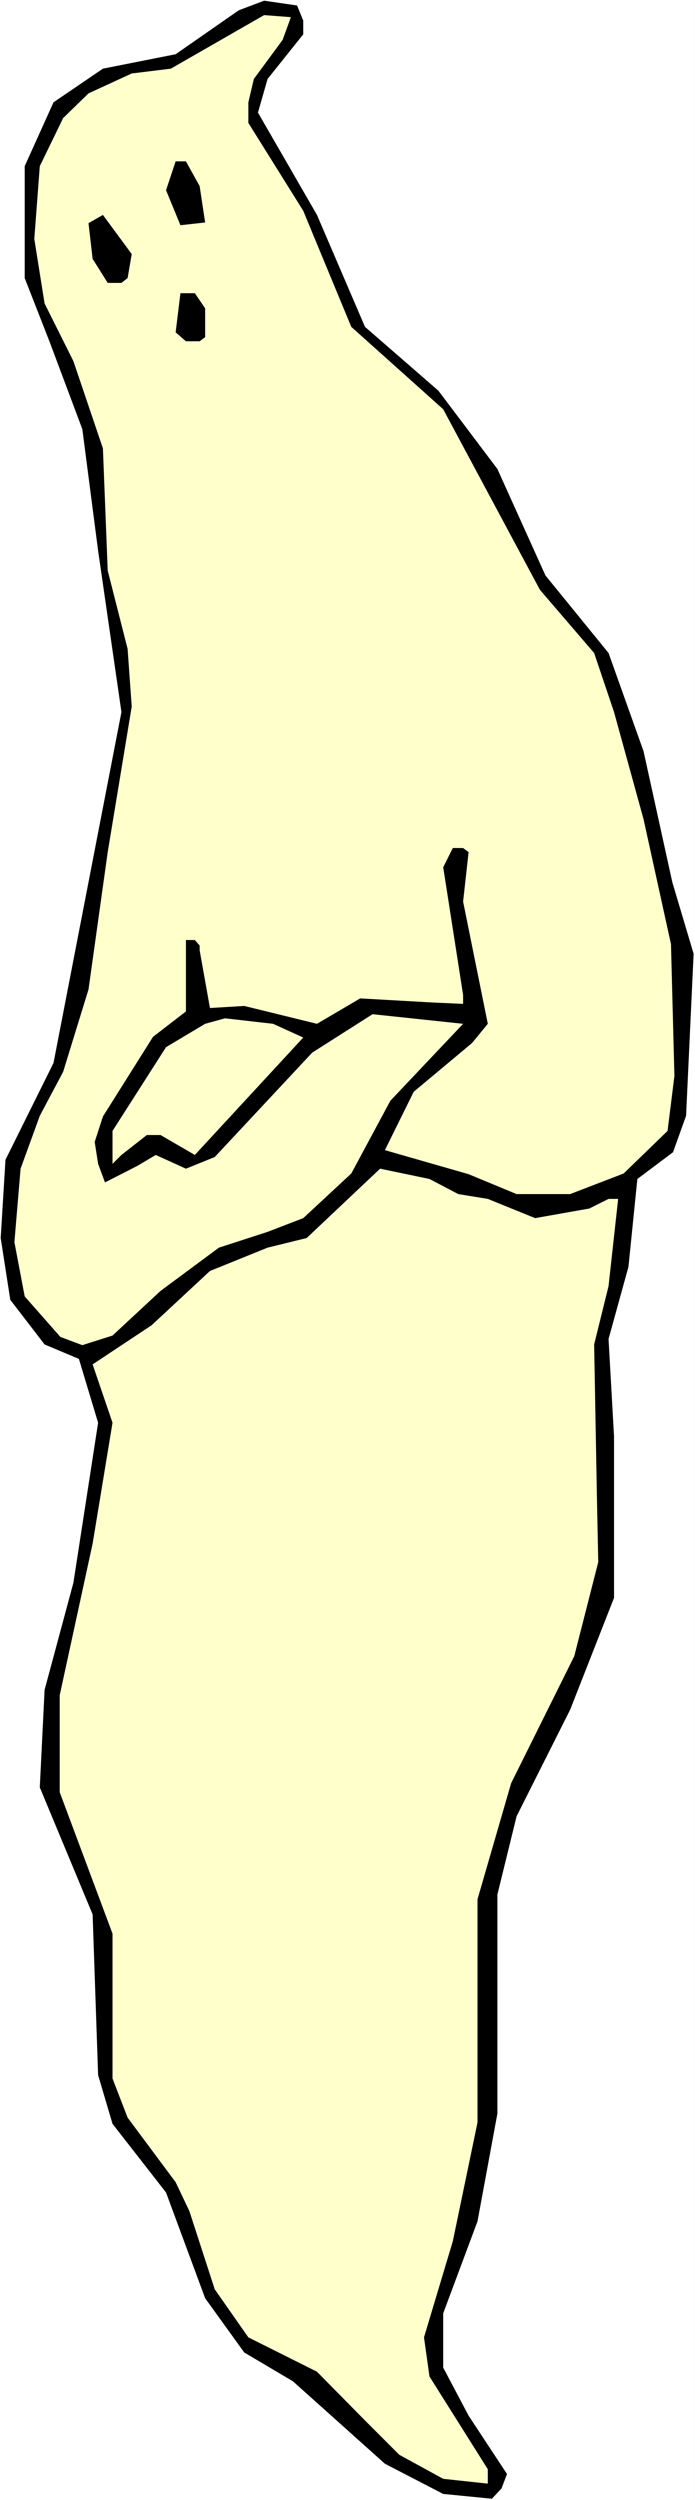 <?xml version="1.0" encoding="UTF-8" standalone="no"?>
<svg
   version="1.0"
   width="43.297mm"
   height="155.668mm"
   id="svg8"
   sodipodi:docname="Ghost 54.wmf"
   xmlns:inkscape="http://www.inkscape.org/namespaces/inkscape"
   xmlns:sodipodi="http://sodipodi.sourceforge.net/DTD/sodipodi-0.dtd"
   xmlns="http://www.w3.org/2000/svg"
   xmlns:svg="http://www.w3.org/2000/svg">
  <rect width="100%" height="100%" fill="#808080" stroke="none"/>
  <sodipodi:namedview
     id="namedview8"
     pagecolor="#ffffff"
     bordercolor="#000000"
     borderopacity="0.25"
     inkscape:showpageshadow="2"
     inkscape:pageopacity="0.0"
     inkscape:pagecheckerboard="0"
     inkscape:deskcolor="#d1d1d1"
     inkscape:document-units="mm" />
  <defs
     id="defs1">
    <pattern
       id="WMFhbasepattern"
       patternUnits="userSpaceOnUse"
       width="6"
       height="6"
       x="0"
       y="0" />
  </defs>
  <path
     style="fill:#ffffff;fill-opacity:1;fill-rule:evenodd;stroke:none"
     d="M 0,588.353 H 163.64 V 0 H 0 Z"
     id="path1" />
  <path
     style="fill:#000000;fill-opacity:1;fill-rule:evenodd;stroke:none"
     d="M 71.401,4.848 V 8.08 L 63.001,18.583 60.739,26.501 74.632,50.578 85.939,76.917 l 17.285,15.028 13.892,18.421 11.308,25.047 14.862,18.26 8.239,23.108 6.785,30.864 5.008,16.805 -1.777,38.136 -3.069,8.564 -8.4,6.302 -2.1,20.684 -4.685,16.967 1.292,22.946 v 37.974 l -10.339,26.339 -12.6,25.047 -4.523,18.421 v 51.548 l -4.685,25.37 -8.077,21.653 v 12.766 l 5.977,11.311 9.046,13.735 -1.292,3.393 -2.262,2.424 -11.469,-1.131 L 90.624,579.789 68.978,560.398 57.508,553.611 48.301,540.845 39.093,515.96 26.493,499.801 23.1,488.328 21.808,450.516 9.369,420.622 10.5,397.676 17.285,372.468 23.1,334.817 18.577,319.789 10.5,316.395 2.423,305.892 0.162,291.349 1.292,272.927 12.6,250.143 28.593,167.57 23.1,129.596 19.385,100.994 11.631,80.311 5.815,65.444 V 39.105 L 12.6,24.077 24.231,16.159 41.354,12.766 56.216,2.424 62.193,0.162 69.947,1.293 Z"
     id="path2" />
  <path
     style="fill:#ffffcc;fill-opacity:1;fill-rule:evenodd;stroke:none"
     d="m 66.555,9.372 -6.785,9.211 -1.292,5.494 v 4.848 l 12.923,20.684 11.308,27.309 21.646,19.391 22.777,42.498 12.762,14.866 4.685,13.897 6.946,25.208 6.462,29.41 0.808,31.025 -1.615,12.927 -10.339,10.019 -12.6,4.848 h -12.6 l -11.308,-4.686 -19.708,-5.656 6.785,-13.735 13.731,-11.473 3.715,-4.525 -5.815,-28.763 1.292,-11.635 -1.292,-0.97 h -2.423 l -2.262,4.525 4.685,30.056 v 2.101 l -7.108,-0.323 -17.123,-0.97 -10.177,5.979 -17.123,-4.201 -8.077,0.485 -2.423,-13.574 v -1.131 l -1.131,-1.293 h -2.1 v 16.805 l -7.754,5.979 -11.792,18.745 -1.938,5.979 0.808,5.171 1.615,4.363 7.592,-3.878 4.362,-2.585 7.108,3.232 6.785,-2.747 22.939,-24.562 14.216,-9.049 21.323,2.262 -17.123,18.098 -9.208,17.129 -11.308,10.503 -8.4,3.232 -11.469,3.717 L 37.8,303.791 26.493,314.295 19.385,316.557 14.216,314.618 5.815,305.084 3.392,292.318 4.846,275.028 9.369,262.586 14.862,252.244 20.839,232.853 25.362,200.535 31.016,166.277 30.047,152.704 25.362,134.282 24.231,105.519 17.285,84.997 10.5,71.423 8.077,56.234 9.369,39.105 14.862,27.794 20.839,21.976 31.016,17.29 40.224,16.159 62.193,3.555 68.493,4.04 Z"
     id="path3" />
  <path
     style="fill:#000000;fill-opacity:1;fill-rule:evenodd;stroke:none"
     d="m 47.008,43.791 1.292,8.564 -5.815,0.646 -3.392,-8.241 2.262,-6.787 h 2.423 z"
     id="path4" />
  <path
     style="fill:#000000;fill-opacity:1;fill-rule:evenodd;stroke:none"
     d="m 31.016,59.789 -0.969,5.656 -1.454,1.131 h -3.231 l -3.554,-5.656 -0.969,-8.403 3.392,-1.939 z"
     id="path5" />
  <path
     style="fill:#000000;fill-opacity:1;fill-rule:evenodd;stroke:none"
     d="m 48.301,72.554 v 6.787 l -1.292,0.97 h -3.231 l -2.423,-2.101 1.131,-9.211 h 3.392 z"
     id="path6" />
  <path
     style="fill:#ffffcc;fill-opacity:1;fill-rule:evenodd;stroke:none"
     d="m 71.401,244.164 -25.523,27.632 -8.077,-4.686 h -3.231 l -5.977,4.686 -2.1,2.101 v -7.756 l 12.6,-19.714 9.208,-5.494 4.685,-1.293 11.308,1.293 z"
     id="path7" />
  <path
     style="fill:#ffffcc;fill-opacity:1;fill-rule:evenodd;stroke:none"
     d="m 107.909,281.007 6.946,1.131 11.146,4.525 12.762,-2.262 4.523,-2.262 h 2.262 l -2.262,20.522 -3.392,13.735 0.646,35.55 0.323,15.674 -5.654,22.138 -14.862,29.894 -7.915,27.309 v 52.517 l -5.815,27.955 -6.785,22.623 1.292,9.211 13.731,21.815 v 3.393 L 104.355,583.344 94.017,577.688 85.939,569.609 74.632,558.136 58.478,550.056 50.562,538.745 44.585,520.323 41.354,513.537 30.047,498.347 26.493,489.136 V 455.041 L 14.054,421.753 v -22.784 l 7.754,-35.712 4.685,-28.44 -4.685,-13.735 13.892,-9.211 13.731,-12.766 13.569,-5.494 9.208,-2.262 17.285,-16.321 11.631,2.424 z"
     id="path8" />
</svg>
